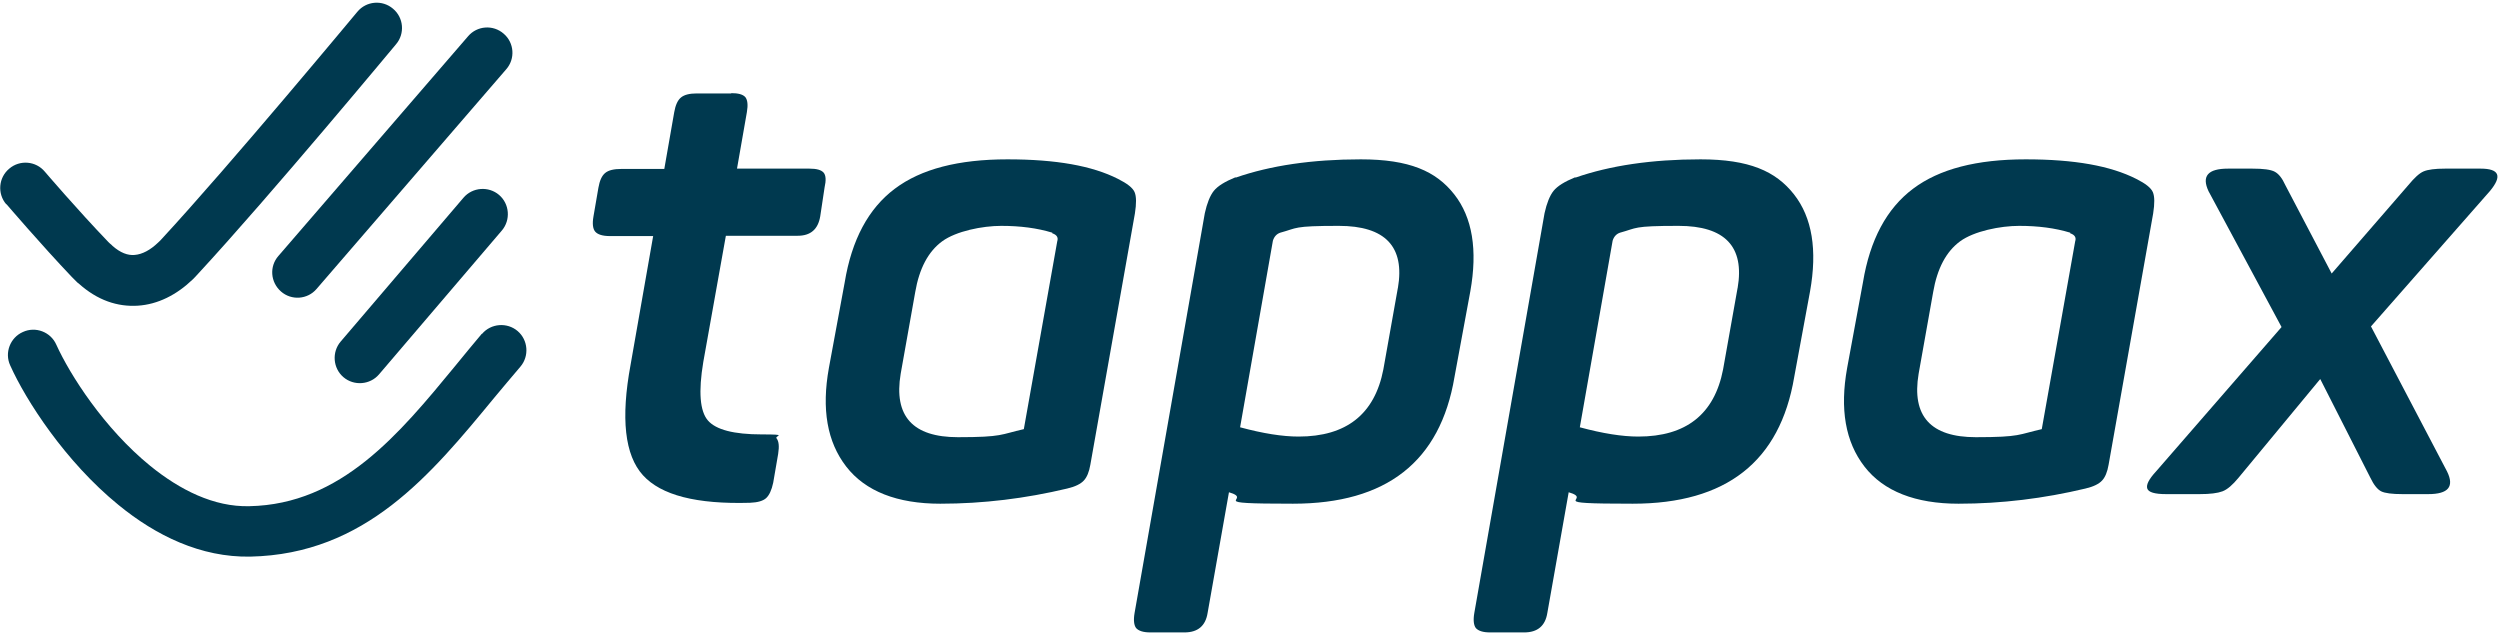 <svg version="1.2" xmlns="http://www.w3.org/2000/svg" viewBox="0 0 808 205" width="808" height="205">
	<title>logo</title>
	<style>
		.s0 { fill: #00394f } 
	</style>
	<g>
		<g id="katman_2">
			<g>
				<g>
					<path class="s0" d="m2 66c-2.9-3.4-2.5-8.6 1-11.5 3.4-2.9 8.6-2.5 11.5 1 0 0 10.6 12.4 20.5 22.7 0.3 0.3 0.6 0.6 1 0.9 0.1 0.1 0.3 0.3 0.4 0.4 2.5 2.2 4.9 3.1 7.1 2.9 2.5-0.2 5.1-1.6 7.6-4 0.5-0.5 0.9-0.8 1.1-1.1 22.2-24 63.2-73.4 63.3-73.5 2.9-3.5 8.1-3.9 11.5-1 3.5 2.9 3.9 8.1 1 11.5-0.1 0.1-40.6 48.9-63.9 74.1-0.7 0.8-1.3 1.4-1.8 1.9-5.2 5-11.3 8.1-17.8 8.5-6.5 0.4-13-1.7-19.1-7.2-0.2-0.1-0.4-0.3-0.5-0.4-0.5-0.5-1.1-1.1-1.7-1.7-9.8-10.3-21.1-23.5-21.1-23.5z"/>
					<path class="s0" d="m151.3 11.7c2.9-3.4 8.1-3.8 11.5-0.8 3.4 2.9 3.8 8.1 0.8 11.5l-61.3 71c-2.9 3.4-8.1 3.8-11.5 0.8-3.4-3-3.8-8.1-0.8-11.5z"/>
					<path class="s0" d="m149.8 63.9c2.9-3.4 8.1-3.8 11.5-0.9 3.4 2.9 3.8 8.1 0.9 11.5l-39.7 46.5c-2.9 3.4-8.1 3.8-11.5 0.9-3.4-2.9-3.8-8.1-0.9-11.5z"/>
					<path class="s0" d="m155.8 107.9c2.9-3.4 8.1-3.8 11.5-0.9 3.4 2.9 3.8 8.1 0.9 11.5-3.1 3.6-5.8 6.9-8.5 10.1-20.5 24.9-41.6 50.5-78.8 51.3-16 0.3-30.5-6.8-42.6-16.7-17.2-14-30-33.9-35-45.1-1.9-4.1 0-9 4.1-10.8 4.1-1.9 9 0 10.8 4.1 4.4 9.7 15.4 27 30.4 39.2 9.5 7.7 20.5 13.3 32 13 29.7-0.6 48.4-23.3 66.5-45.3 3-3.7 6-7.3 8.6-10.4z"/>
				</g>
				<g>
					<path class="s0" d="m236.3 30.1c2.3 0 3.8 0.4 4.6 1.3 0.7 0.9 0.9 2.5 0.5 4.8l-3.2 18.3h23.4c2.3 0 3.8 0.4 4.6 1.3q1.1 1.3 0.3 4.8l-1.4 9.3c-0.7 4.2-3.1 6.3-7.3 6.3h-23.2l-7.3 40.8q-2.4 14.4 1.5 18.9 3.9 4.5 17.4 4.5c9 0 4 0.4 4.8 1.3 0.7 0.9 0.9 2.5 0.5 5l-1.6 9.3c-0.5 2.4-1.3 4.1-2.3 5-1 0.9-2.7 1.4-5.2 1.5-17.2 0.5-28.7-2.4-34.6-8.9-5.9-6.5-7.2-18.4-4-35.7l7.3-41.6h-14c-2.3 0-3.9-0.5-4.7-1.4-0.8-0.9-1-2.6-0.6-4.9l1.6-9.3c0.4-2.3 1.1-3.9 2.2-4.8 1.1-0.9 2.8-1.3 5.3-1.3h13.8l3.2-18.3c0.4-2.3 1.1-3.9 2.2-4.8 1.1-0.9 2.8-1.3 5.1-1.3h11.2z"/>
					<path class="s0" d="m273 91.3q3.4-20.7 16.2-30.3c8.5-6.4 20.6-9.5 36.4-9.5 15.8 0 27.4 2.1 35.7 6.3 3 1.5 4.8 2.9 5.4 4.3 0.6 1.4 0.6 3.7 0.1 6.9l-14.4 81.2q-0.6 3.5-2.1 5.1c-1 1.1-2.8 2-5.4 2.6-13.4 3.2-27.1 4.9-41 4.9-13.9 0-24.2-4-30.4-12-6.2-8-8-18.6-5.6-31.9zm67.1-16.1c-4.9-1.5-10.4-2.2-16.5-2.2-6.1 0-14.6 1.7-19.1 5-4.5 3.3-7.4 8.8-8.7 16.4l-4.7 26.4c-2.3 13.7 3.9 20.5 18.5 20.5 14.6 0 13.7-0.9 21.3-2.6l10.8-60.7c0.4-1.2-0.1-2.1-1.6-2.6z"/>
					<path class="s0" d="m399.4 57.4c11.2-3.9 24.7-5.9 40.4-5.9 15.7 0 24.3 3.8 30.2 11.3 5.9 7.5 7.6 18 5.2 31.4l-5.1 27.6c-4.6 27.4-22 41-52.2 41-30.2 0-12.1-1.2-20.7-3.7l-6.9 39q-1 6.3-7.5 6.3h-11c-2.3 0-3.8-0.5-4.6-1.4-0.7-0.9-0.9-2.6-0.5-4.9l22.7-129.2c0.7-3.2 1.7-5.7 2.9-7.2 1.3-1.6 3.6-3 7-4.4zm52.4 35.7c2.3-13.4-4.1-20.1-19.1-20.1-15 0-13.3 0.7-18.9 2.2-1.2 0.4-2 1.3-2.4 2.6l-10.6 60.3q11.1 3 18.9 3c15.4 0 24.6-7.2 27.4-21.7l4.7-26.4z"/>
					<path class="s0" d="m509.2 57.4c11.2-3.9 24.7-5.9 40.4-5.9 15.7 0 24.3 3.8 30.2 11.3 5.9 7.5 7.6 18 5.2 31.4l-5.1 27.6c-4.6 27.4-22 41-52.2 41-30.2 0-12.1-1.2-20.7-3.7l-6.9 39q-1 6.3-7.5 6.3h-11c-2.3 0-3.8-0.5-4.6-1.4-0.7-0.9-0.9-2.6-0.5-4.9l22.7-129.2c0.7-3.2 1.7-5.7 2.9-7.2 1.3-1.6 3.6-3 7-4.4zm52.4 35.7c2.3-13.4-4.1-20.1-19.1-20.1-15 0-13.3 0.7-18.9 2.2-1.2 0.4-2 1.3-2.4 2.6l-10.6 60.3q11.1 3 18.9 3c15.4 0 24.6-7.2 27.4-21.7l4.7-26.4z"/>
					<path class="s0" d="m602.1 91.3q3.4-20.7 16.2-30.3c8.5-6.4 20.6-9.5 36.4-9.5 15.8 0 27.4 2.1 35.7 6.3 3 1.5 4.8 2.9 5.4 4.3 0.6 1.4 0.6 3.7 0.1 6.9l-14.4 81.2q-0.6 3.5-2.1 5.1c-1 1.1-2.8 2-5.4 2.6-13.4 3.2-27.1 4.9-41 4.9-13.9 0-24.2-4-30.4-12-6.2-8-8-18.6-5.6-31.9zm67-16.1c-4.9-1.5-10.4-2.2-16.5-2.2-6.1 0-14.6 1.7-19.1 5-4.5 3.3-7.4 8.8-8.7 16.4l-4.7 26.4c-2.3 13.7 3.9 20.5 18.5 20.5 14.6 0 13.7-0.9 21.3-2.6l10.8-60.7c0.4-1.2-0.1-2.1-1.6-2.6z"/>
					<path class="s0" d="m801.7 54.5c6.1 0 7.1 2.4 3 7.3l-38.4 43.7 24.6 46.9c2.4 4.9 0.4 7.3-6.1 7.3h-8.3q-5.1 0-6.9-0.9c-1.2-0.6-2.4-2.1-3.5-4.4l-16.2-31.9-26.4 31.9c-1.9 2.3-3.6 3.8-5.2 4.4-1.6 0.6-4 0.9-7.4 0.9h-10.8c-3.7 0-5.7-0.6-6.1-1.8-0.4-1.2 0.5-3 2.8-5.5l40.6-46.7-23.6-43.9c-2.3-4.9-0.2-7.3 6.3-7.3h7.9c3.5 0 5.9 0.3 7.2 1 1.3 0.7 2.4 2.1 3.4 4.3l15 28.6 24.8-28.6c1.9-2.3 3.5-3.8 4.9-4.4q2.1-0.9 6.9-0.9h11.4z"/>
				</g>
			</g>
		</g>
	</g>
</svg>